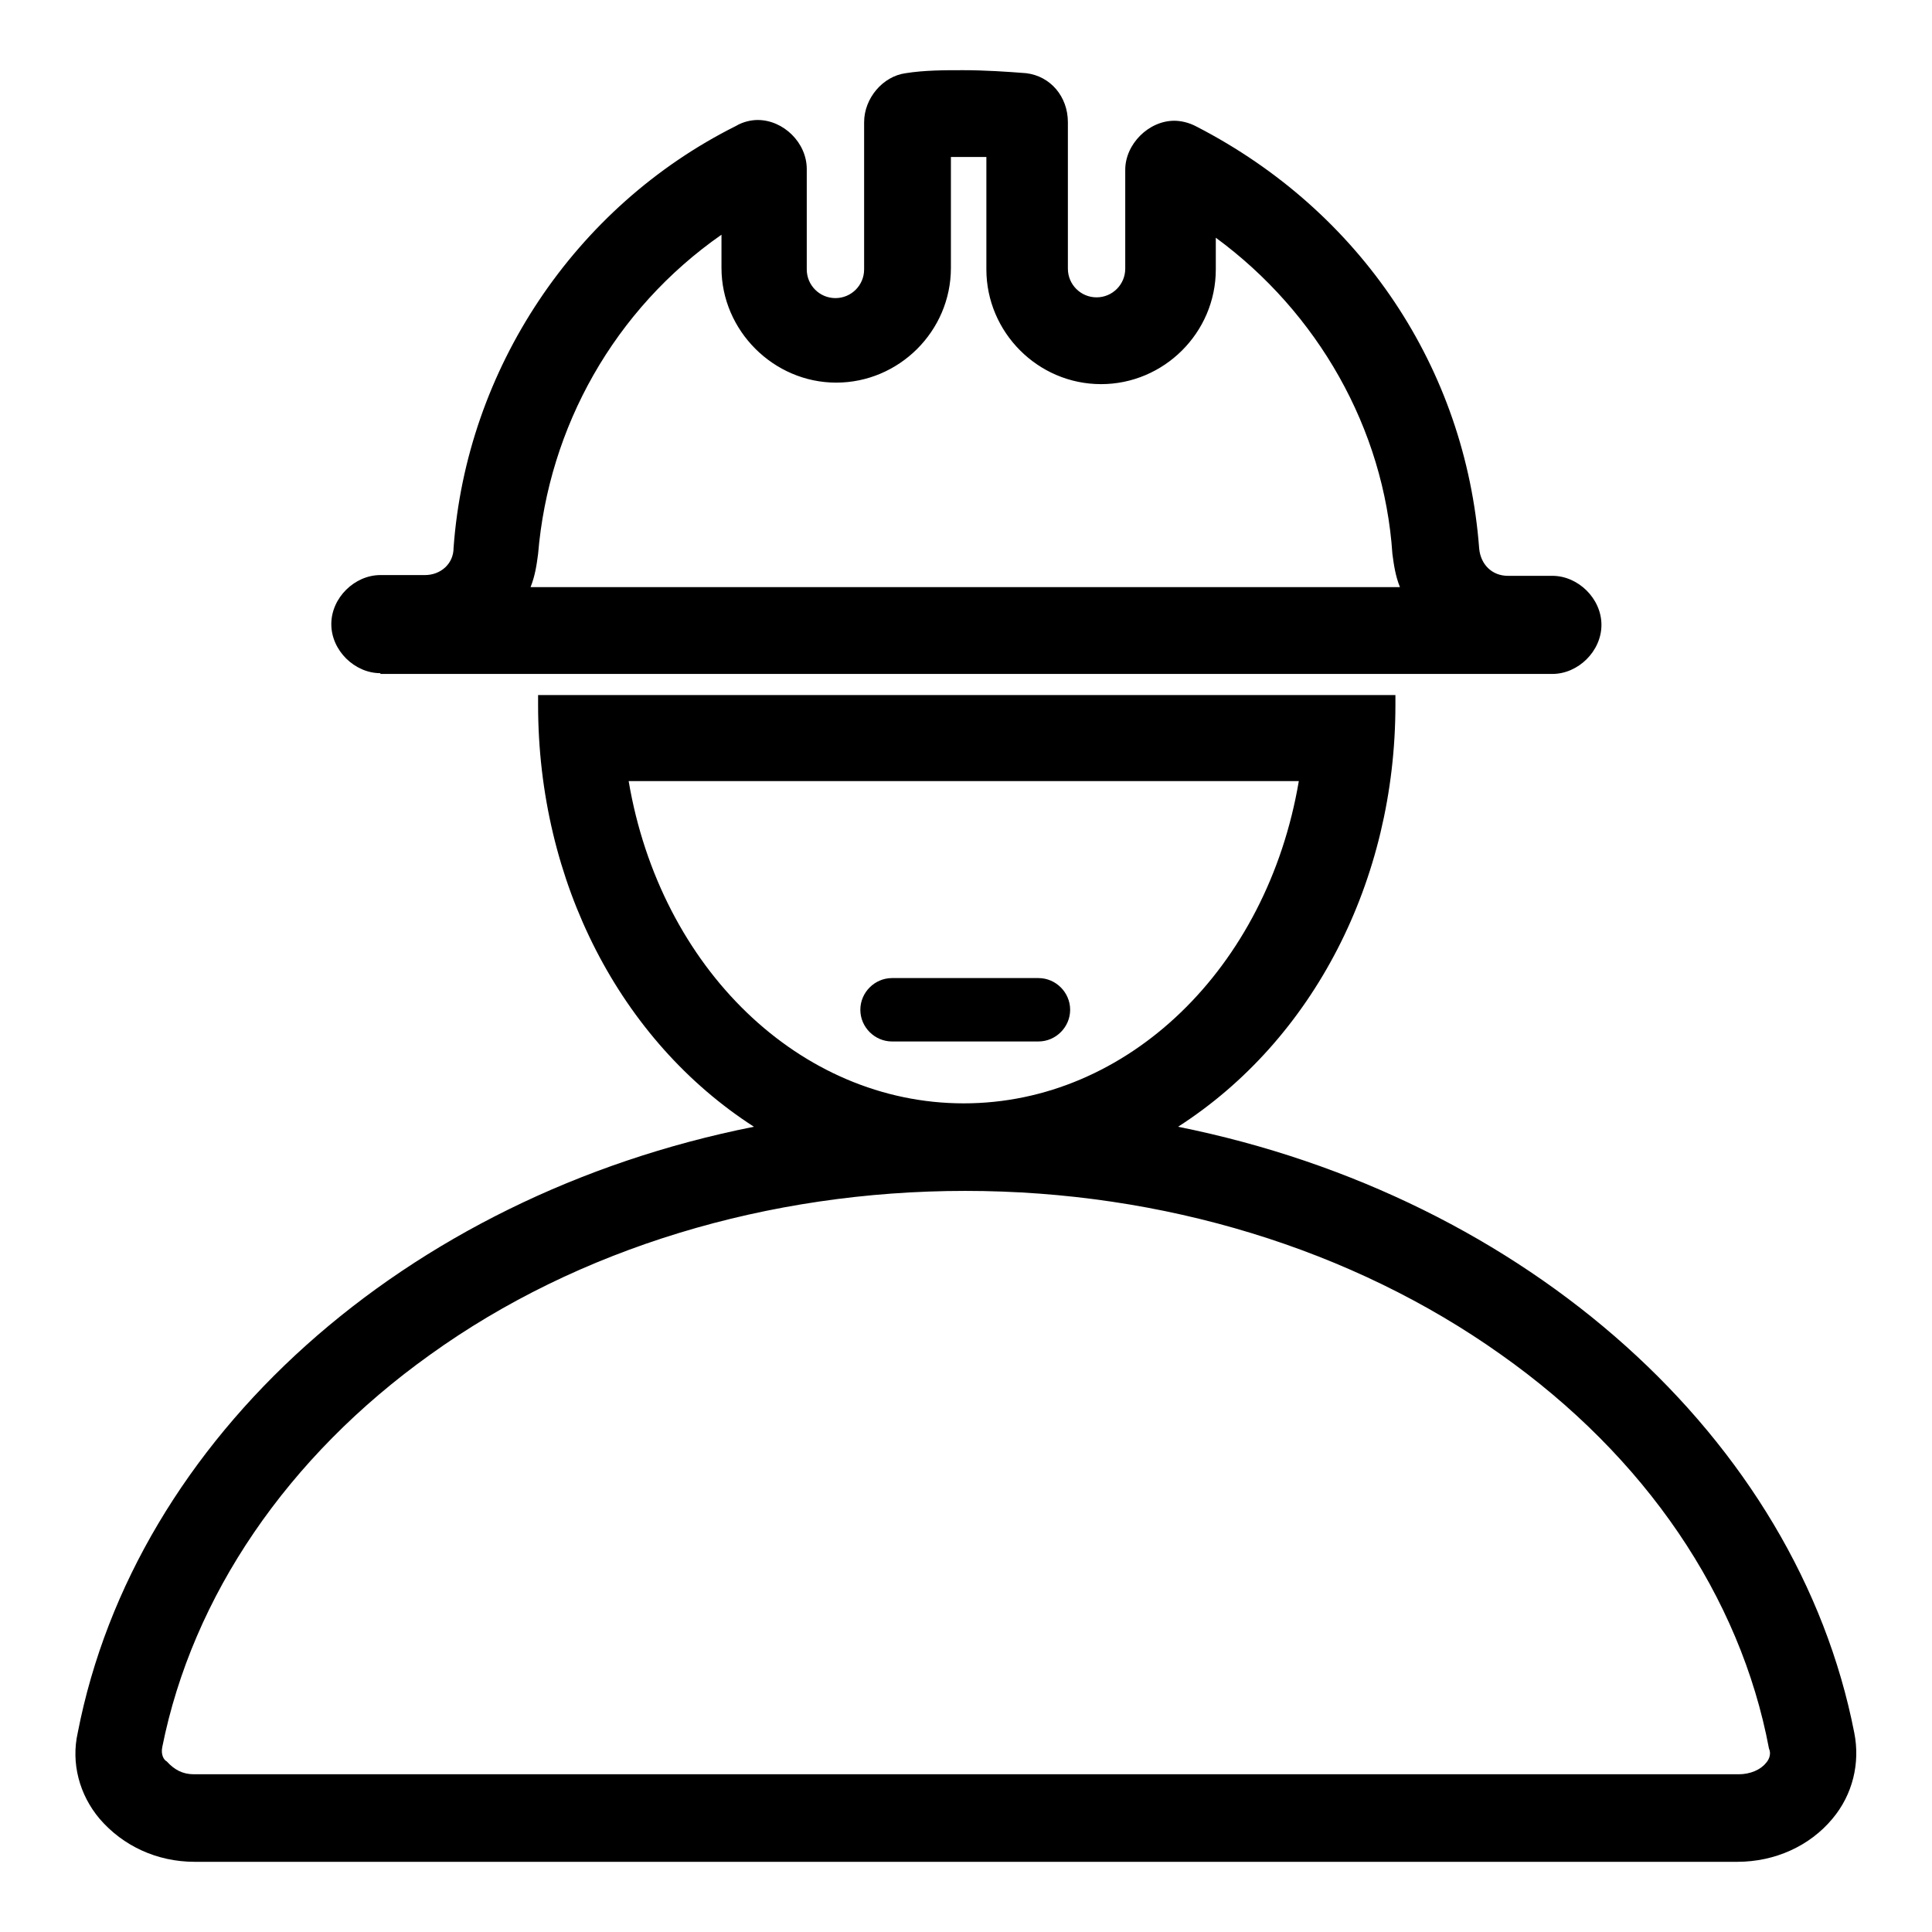 <?xml version="1.0" encoding="utf-8"?>
<!-- Svg Vector Icons : http://www.onlinewebfonts.com/icon -->
<!DOCTYPE svg PUBLIC "-//W3C//DTD SVG 1.1//EN" "http://www.w3.org/Graphics/SVG/1.1/DTD/svg11.dtd">
<svg version="1.1" xmlns="http://www.w3.org/2000/svg" xmlns:xlink="http://www.w3.org/1999/xlink" x="0px" y="0px" viewBox="0 0 256 256" enable-background="new 0 0 256 256" xml:space="preserve">
<g> <path fill="#000000" d="M118.2,138c-2.3,0-4.2-1.9-4.2-4.2s1.9-4.2,4.2-4.2h19.4c2.3,0,4.2,1.9,4.2,4.2s-1.9,4.2-4.2,4.2H118.2z  M50.4,89.2c-3.4,0-6.5-3-6.5-6.5s3.1-6.5,6.5-6.5h5.9c2.1,0,3.8-1.5,3.8-3.6c1.7-23.6,16-45.2,37.4-55.9c1-0.6,2.1-0.8,2.9-0.8 c3.4,0,6.5,3,6.5,6.5v13.3c0,2.1,1.7,3.8,3.8,3.8c2.1,0,3.8-1.7,3.8-3.8V16.2c0-3.2,2.5-6.1,5.5-6.5c2.5-0.4,5.1-0.4,7.6-0.4 c2.9,0,5.9,0.2,8.4,0.4c3.2,0.4,5.5,3.1,5.5,6.5v19.4c0,2.1,1.7,3.8,3.8,3.8c2.1,0,3.8-1.7,3.8-3.8V22.5c0-3.4,3.1-6.5,6.5-6.5 c0.8,0,1.9,0.2,3,0.8c21.7,11.2,35.6,32,37.4,55.9c0.2,2.1,1.7,3.6,3.8,3.6h5.9c3.4,0,6.5,3,6.5,6.5s-3.1,6.5-6.5,6.5H50.4 L50.4,89.2z M185.5,77.8c-0.6-1.5-0.8-2.9-1-4.4c-1.1-16.6-9.9-32-23.4-41.9v4.2c0,8.4-6.9,15.2-15.2,15.2 c-8.4,0-15.2-6.9-15.2-15.2V20.8H126v14.7c0,8.4-6.9,15.2-15.2,15.2s-15.2-6.9-15.2-15.2v-4.4C81.4,41,72.7,56.6,71.3,73.4 c-0.2,1.5-0.4,2.9-1,4.4H185.5z"/> <path fill="#000000" d="M25.8,246.7c-5,0-9.5-2.1-12.6-5.7c-2.7-3.2-3.8-7.4-2.9-11.4c7.6-39.1,43.3-71.1,89.6-80.3 c-17.7-11.4-28.6-32.4-28.6-55.9v-1.3h113.6v1.3c0,23.3-10.9,44.4-28.8,55.9c46.3,9.3,82,41.4,89.6,80.3c0.8,4-0.2,8.2-2.9,11.4 c-3,3.6-7.6,5.7-12.6,5.7H25.8z M127.9,157.8c-26.1,0-51.3,7.6-70.9,21.7c-18.9,13.5-31.5,32-35.5,52c-0.2,1,0.2,1.7,0.6,1.9 c1,1.1,2.1,1.7,3.6,1.7h204.7c1.5,0,2.9-0.6,3.6-1.5c0.2-0.2,0.8-1,0.4-1.9c-3.8-20.2-16.4-38.7-35.5-52.2 C179.2,165.5,154.1,157.8,127.9,157.8z M83.3,103.5c4.2,24.8,22.7,42.7,44.4,42.7c21.7,0,40.2-17.9,44.4-42.7H83.3z"/></g>
</svg>